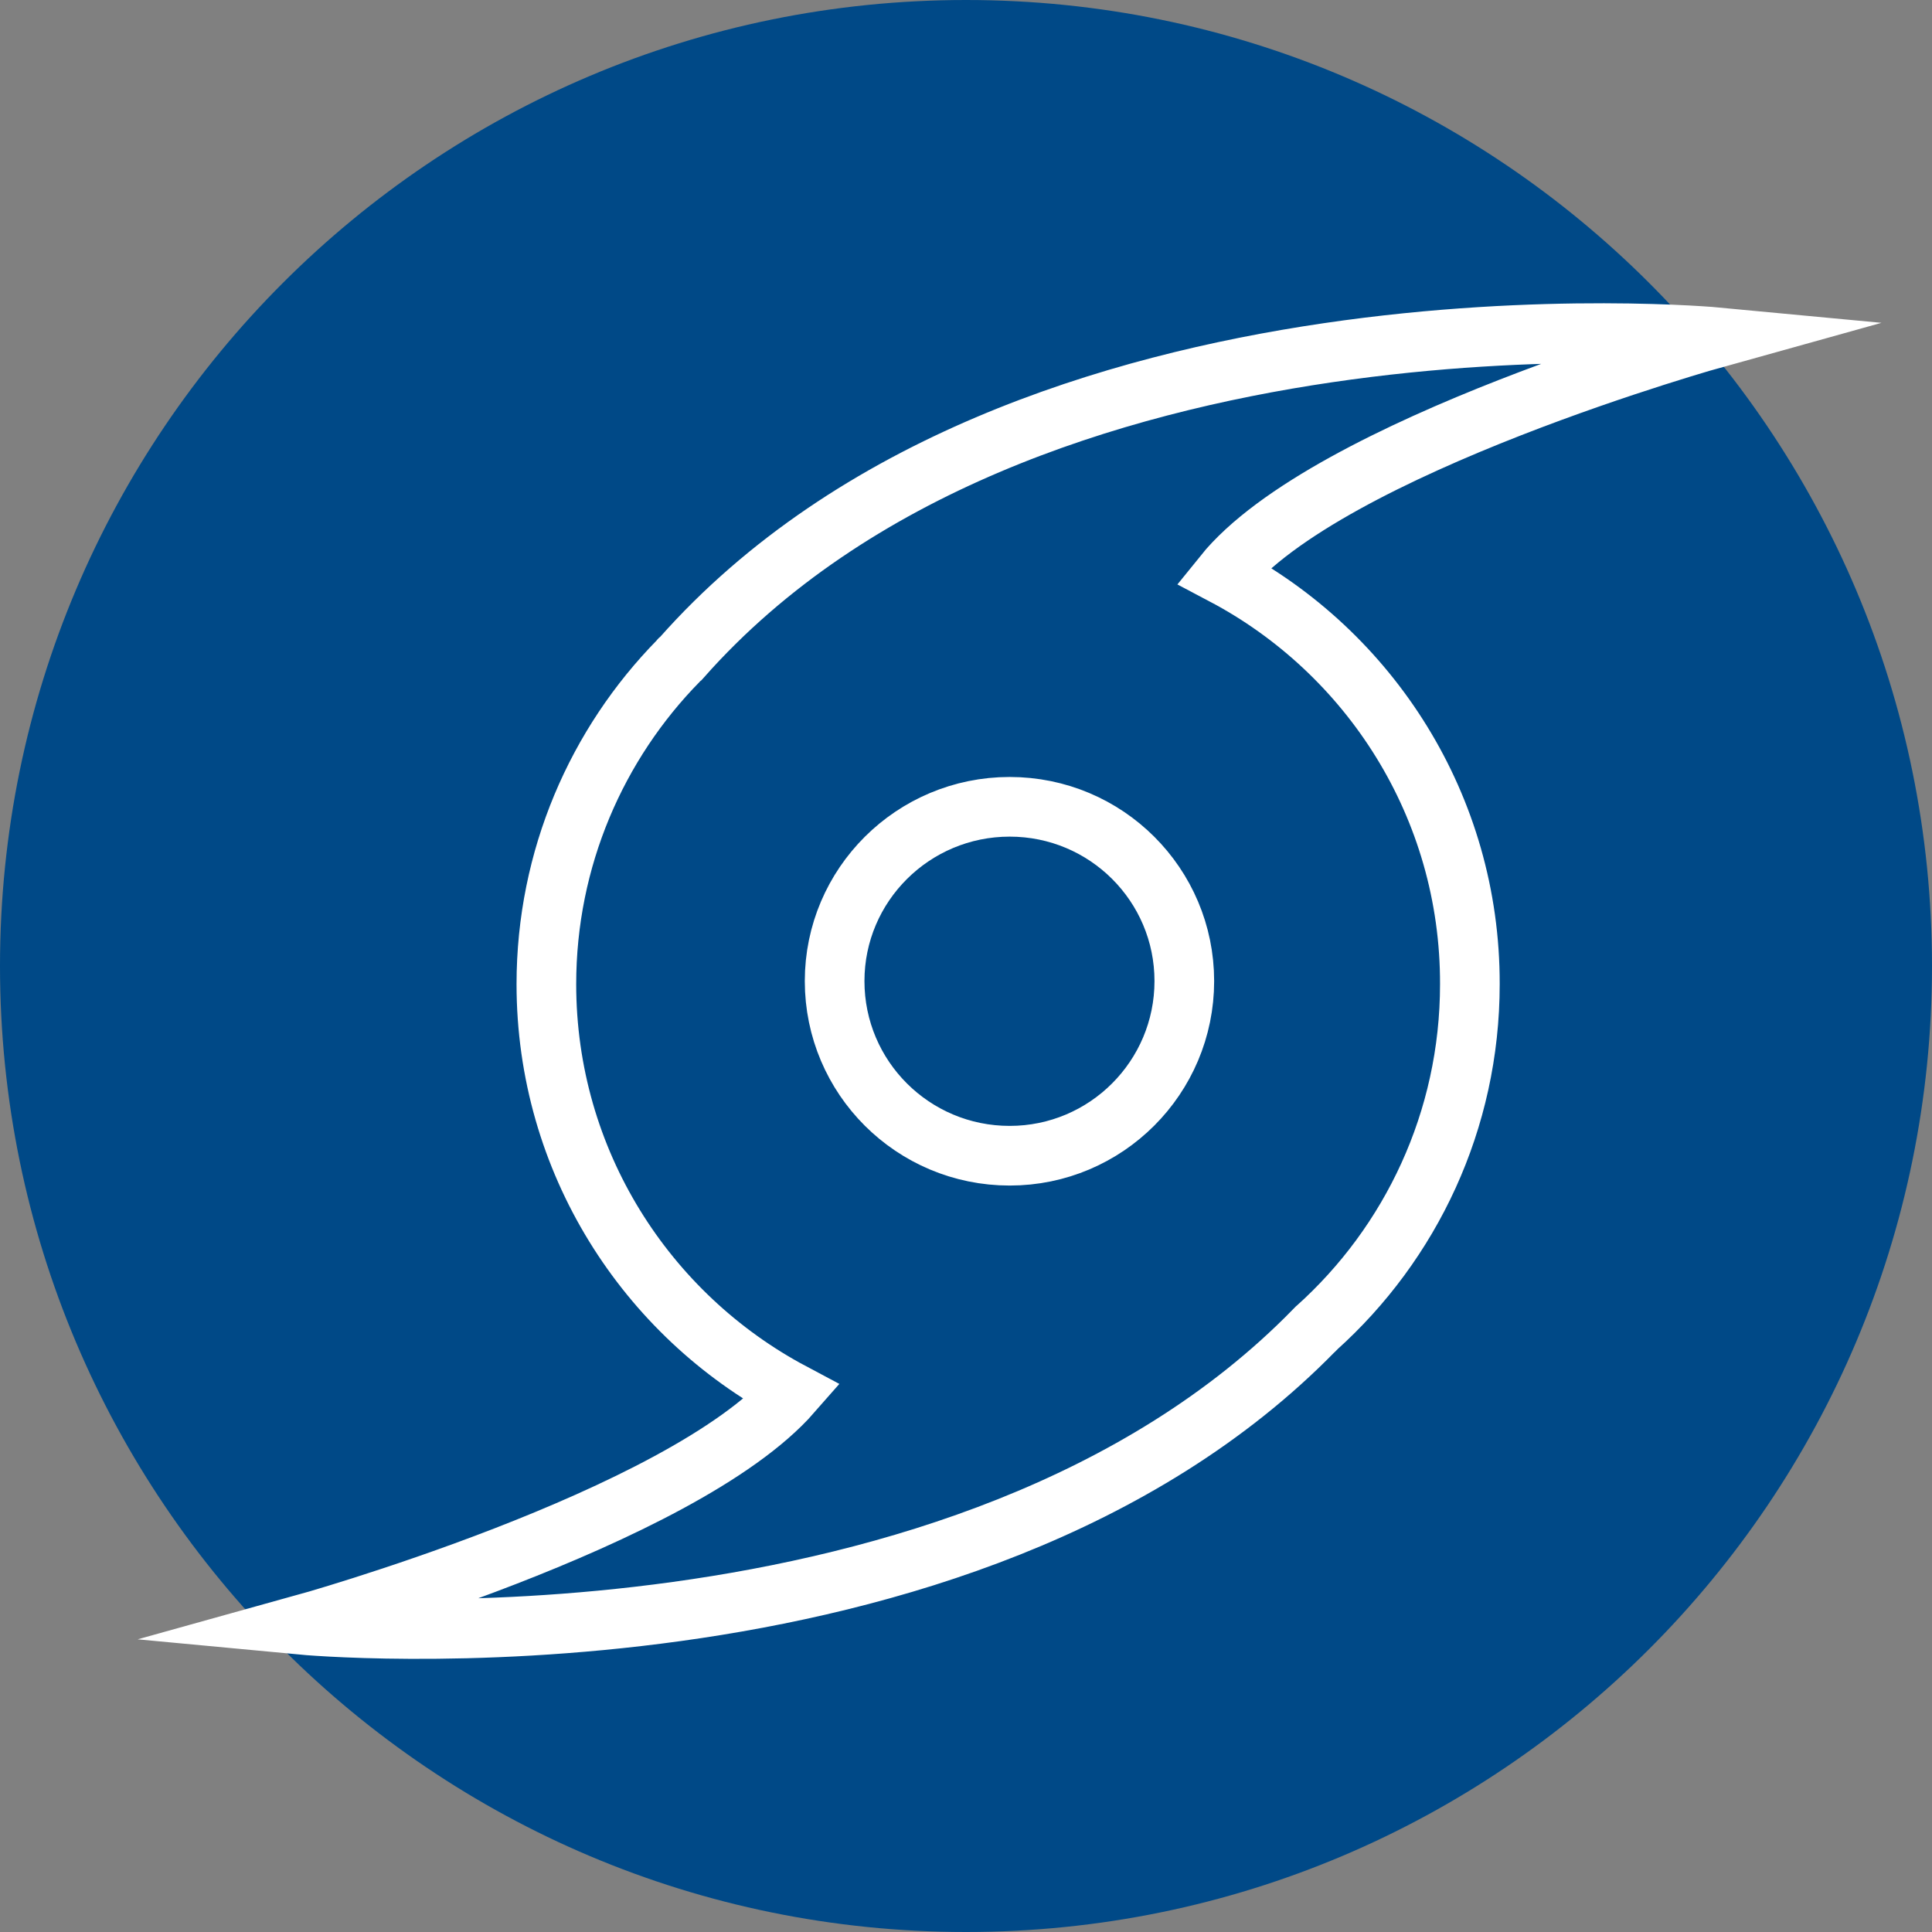 <?xml version="1.0" encoding="utf-8"?>
<!-- Generator: Adobe Illustrator 25.0.1, SVG Export Plug-In . SVG Version: 6.00 Build 0)  -->
<svg version="1.1" id="Layer_1" xmlns="http://www.w3.org/2000/svg" xmlns:xlink="http://www.w3.org/1999/xlink" x="0px" y="0px"
	 viewBox="0 0 500 500" style="enable-background:new 0 0 500 500;" xml:space="preserve">
<rect x="0" y="0" width="500" height="500" fill="#808080" stroke="none"/>
<style type="text/css">
	.st0{fill:#8AB4F8;}
	.st1{fill:#004987;}
	.st2{clip-path:url(#SVGID_2_);}
	.st3{fill:#FF5100;}
	.st4{fill:#FFFFFF;}
	.st5{fill:#898989;}
	.st6{fill:none;stroke:#FFFFFF;stroke-width:1.99;}
	.st7{fill:none;stroke:#FFFFFF;stroke-width:0.5;stroke-miterlimit:10;}
	.st8{fill:none;stroke:#FFFFFF;stroke-width:0.125;stroke-miterlimit:10;}
	.st9{fill:none;stroke:#FFFFFF;stroke-width:2.513;}
	.st10{fill:none;stroke:#FFFFFF;stroke-width:1.492;stroke-miterlimit:10;}
	.st11{fill:none;stroke:#FFFFFF;stroke-width:0.981;stroke-miterlimit:10;}
	.st12{fill:none;stroke:#FFFFFF;stroke-width:1.472;stroke-miterlimit:10;}
	.st13{fill:none;}
	.st14{fill:none;stroke:#FFFFFF;stroke-width:0.407;stroke-miterlimit:10;}
	.st15{fill:#DBDBDA;}
	.st16{fill:none;stroke:#FFFFFF;stroke-width:3.111;stroke-miterlimit:10;}
	.st17{fill:none;stroke:#FFFFFF;stroke-width:3.068;stroke-miterlimit:10;}
	.st18{fill:#61A60E;}
	.st19{clip-path:url(#SVGID_10_);}
	.st20{clip-path:url(#SVGID_14_);}
	.st21{clip-path:url(#SVGID_18_);fill:none;stroke:#006199;stroke-width:6;stroke-miterlimit:10;}
	.st22{fill:#F2F2F2;}
	.st23{clip-path:url(#SVGID_20_);}
	.st24{clip-path:url(#SVGID_26_);}
	.st25{clip-path:url(#SVGID_30_);}
	.st26{clip-path:url(#SVGID_34_);}
	.st27{fill:#717174;}
	.st28{fill:none;stroke:#73C5EC;stroke-miterlimit:10;}
	.st29{fill:none;stroke:#CCCCCC;stroke-miterlimit:10;}
	.st30{fill:#006199;stroke:#FFFFFF;stroke-miterlimit:10;}
	.st31{fill:#FF5000;}
	.st32{fill:none;stroke:#FFFFFF;stroke-width:0.918;stroke-miterlimit:10;}
	.st33{fill:none;stroke:#FFFFFF;stroke-width:20.462;}
	.st34{fill:none;stroke:#FFFFFF;stroke-width:25.515;}
	.st35{fill:none;stroke:#FFFFFF;stroke-width:15.439;stroke-miterlimit:10;}
	.st36{fill:none;stroke:#FFFFFF;stroke-width:10.341;stroke-miterlimit:10;}
	.st37{fill:none;stroke:#FFFFFF;stroke-width:15.517;stroke-miterlimit:10;}
	.st38{fill:none;stroke:#FFFFFF;stroke-width:25.525;stroke-miterlimit:10;}
</style>
<path class="st1" d="M500,250c0,138.1-111.9,250-250,250C111.9,500,0,388.1,0,250C0,111.9,111.9,0,250,0C388.1,0,500,111.9,500,250"
	/>
<path class="st35" d="M316.6,148.8c26.9-33.4,128-61.5,128-61.5s-179.8-17-268.2,82.9c-0.3,0.2-0.6,0.5-0.8,0.8
	c-21.1,21.5-34.2,51.1-34.2,83.7c0,45.8,25.8,85.6,63.6,105.7C176.3,393.2,78,420.5,78,420.5s171.8,16.2,262.1-76.2
	c0.2-0.1,0.4-0.4,0.6-0.6c24.4-21.9,39.7-53.7,39.7-89C380.5,208.7,354.5,168.8,316.6,148.8z M261.3,299.1
	c-25,0-45.3-20.2-45.3-45.2c0-24.9,20.3-45.1,45.3-45.1c25,0,45.2,20.2,45.2,45.1C306.5,278.8,286.3,299.1,261.3,299.1z"/>
</svg>
